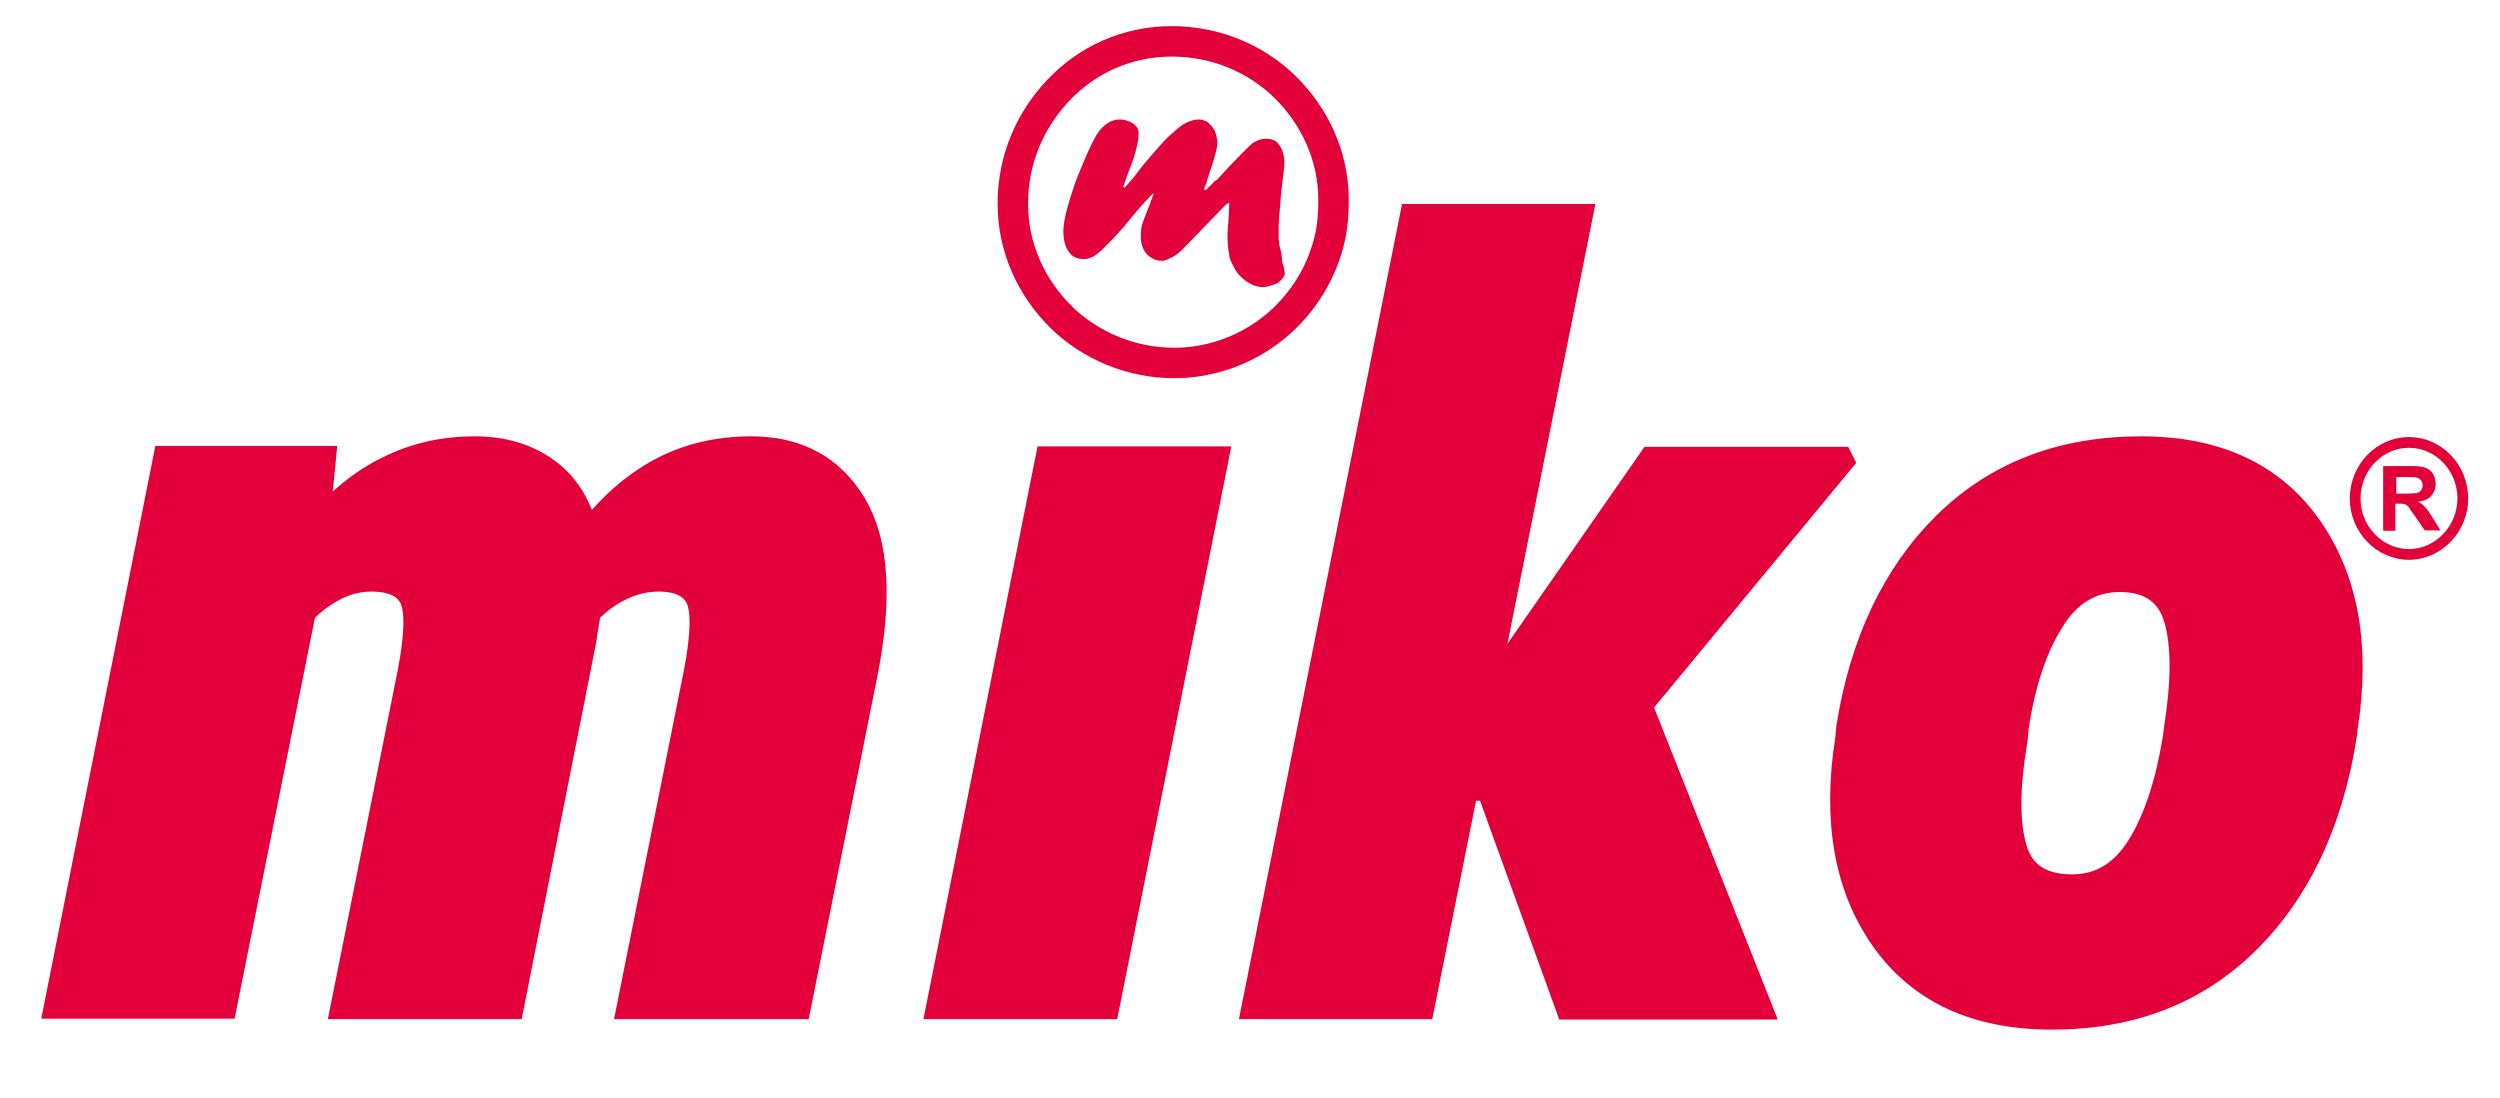 <?xml version="1.0" encoding="utf-8"?>
<!-- Generator: Adobe Illustrator 24.0.3, SVG Export Plug-In . SVG Version: 6.00 Build 0)  -->
<svg version="1.1" id="Ebene_1" xmlns="http://www.w3.org/2000/svg" xmlns:xlink="http://www.w3.org/1999/xlink" x="0px" y="0px"
	 viewBox="0 0 571.3 251" style="enable-background:new 0 0 571.3 251;" xml:space="preserve">
<style type="text/css">
	.st0{fill:#E3003A;stroke:#E3003A;stroke-width:5.378;stroke-miterlimit:2.613;}
	.st1{fill:none;stroke:#E3003A;stroke-width:2.457;stroke-miterlimit:2.613;}
	.st2{fill:#E3003A;}
	.st3{fill:none;stroke:#E3003A;stroke-width:6.96;stroke-miterlimit:2.613;}
</style>
<g>
	<g>
		<path class="st0" d="M72.6,119.8c4.7-5.6,10.1-10,16.1-12.9c6-3,12.6-4.5,19.8-4.5c6.4,0,11.9,1.6,16.5,4.9
			c4.6,3.3,7.6,8.2,9.2,14.8c4.8-6.4,10.3-11.3,16.6-14.7c6.3-3.4,13.3-5,20.9-5c10.6,0,18.5,4.3,23.6,12.8s6,21.4,2.6,38.6
			l-15.3,76.4h-39l15.3-76.4c1.7-8.7,1.8-14.5,0.4-17.2c-1.4-2.7-4.3-4.1-8.8-4.1c-2.9,0-5.8,0.7-8.5,2s-5.2,3.1-7.4,5.4
			c-0.2,1.1-0.3,2.2-0.5,3.2c-0.2,1.1-0.4,2.2-0.5,3.2L117,230.2H78.2l15.3-76.4c1.7-8.7,1.8-14.5,0.4-17.2s-4.4-4.1-9-4.1
			c-2.7,0-5.4,0.6-8,1.9c-2.6,1.3-5.1,3.1-7.4,5.4l-18.1,90.3H12.7l25-125.5h36.4L72.6,119.8z"/>
		<path class="st0" d="M253.1,230.2h-38.8l25-125.5h38.8L253.1,230.2z"/>
		<path class="st0" d="M340.1,180.3h-5l-10,49.9h-38.7l36.2-180.9h38.7L341,150.8h4.2l32-46h43.5l0.3,0.6l-46.1,55.8l27.4,69.1
			h-44.1L340.1,180.3z"/>
		<path class="st0" d="M422.3,166.3c3.1-19.6,10.5-35.1,22.1-46.6c11.7-11.5,26.6-17.3,44.9-17.3c17.3,0,30.2,6,38.6,18
			c8.4,12,11.1,27.3,8.2,45.9l-0.3,2.4c-3.2,19.6-10.6,35.2-22.3,46.7s-26.6,17.2-44.6,17.2c-17.4,0-30.3-6-38.7-17.9
			c-8.4-11.9-11.1-27.3-8.1-46L422.3,166.3z M460.7,168.8c-1.9,11-1.9,19.3-0.2,25.1c1.7,5.8,6.1,8.6,13,8.6c6.3,0,11.4-3,15.2-9.1
			c3.8-6.1,6.5-14.3,8.2-24.6l0.3-2.4c1.7-10.7,1.7-19,0-24.9s-6-8.9-12.8-8.9c-6.4,0-11.6,3.1-15.4,9.3c-3.9,6.2-6.6,14.4-8.1,24.4
			L460.7,168.8z"/>
	</g>
	<path class="st1" d="M550.5,101.1c6.8,0,12.3,5.8,12.3,12.8s-5.6,12.8-12.3,12.8c-6.8,0-12.3-5.8-12.3-12.8
		S543.7,101.1,550.5,101.1L550.5,101.1z"/>
	<path class="st2" d="M544.6,121.3v-14.8h6.3c1.5,0,2.7,0.1,3.4,0.4s1.3,0.7,1.7,1.4c0.4,0.7,0.6,1.5,0.6,2.3c0,1.1-0.4,2-1,2.7
		s-1.6,1.2-3,1.3c0.6,0.4,1.2,0.8,1.6,1.3c0.4,0.4,1,1.3,1.7,2.4l1.8,2.9h-3.6l-2.2-3.2c-0.8-1.1-1.3-1.8-1.5-2.2
		c-0.3-0.3-0.6-0.5-0.9-0.6c-0.4-0.1-0.8-0.1-1.5-0.1h-0.6v6.2L544.6,121.3L544.6,121.3z M547.6,112.8h2.2c1.4,0,2.3-0.1,2.7-0.2
		s0.6-0.4,0.8-0.6c0.2-0.3,0.3-0.7,0.3-1.1c0-0.5-0.1-0.9-0.4-1.2c-0.3-0.3-0.6-0.5-1.1-0.6c-0.2,0-1-0.1-2.2-0.1h-2.3V112.8
		L547.6,112.8z"/>
	<g>
		<path class="st3" d="M265.9,9.5L265.9,9.5c10.1-0.5,19.5,3,26.5,9.2c7,6.3,11.8,15.2,12.3,25.3l0,0l0,0c0.1,2.9,0,5.6-0.4,8.3
			s-1.2,5.3-2.2,7.8c-5.2,12.7-17.2,21.9-31.8,22.8l0,0c-10.1,0.5-19.4-3-26.5-9.2c-7-6.3-11.8-15.2-12.3-25.3l0,0l0,0
			c-0.5-10.1,3-19.4,9.2-26.5C246.9,14.7,255.8,10,265.9,9.5L265.9,9.5L265.9,9.5z"/>
		<path class="st2" d="M280.1,46.8l-9.3,9.6c-1,1.1-2,1.9-2.8,2.3c-0.8,0.4-1.6,0.9-2.5,0.9c-1.4,0-2.5-0.6-3.5-1.6
			c-0.9-1.1-1.3-2.4-1.3-3.8c0-0.9,0-1.9,0.3-2.9c0.4-1.3,1.1-2.9,1.9-5c0-0.4,0.3-0.8,0.4-1c0-0.4,0.3-0.9,0.4-1h-0.3
			c-2.3,2.3-4.4,4.8-6.4,7.3c-1.8,2-3.1,3.5-4.2,4.5c-1,1.1-2,1.9-2.9,2.5c-0.9,0.4-1.5,0.6-2.1,0.6c-1.4,0-2.8-0.4-3.5-1.6
			c-0.9-1.1-1.3-2.8-1.3-4.8c0-2.5,1.1-6.5,3.1-12.1c2-5,3.5-8.3,4.5-9.9c1.5-2.4,3.4-3.5,5.2-3.5c1.3,0,2.3,0.4,3.1,0.9
			c0.9,0.6,1.3,1.4,1.3,2.3c0,1.6-0.6,4.4-1.9,7.7c-0.6,1.4-1,2.9-1.6,4.4l0.3,0.3c0.8-0.9,2.3-2.5,3.9-4.8c3.4-4,5.7-6.7,7.3-7.9
			c2-2,4-2.9,5.8-2.9c0.6,0,1.4,0.3,2,0.6c0.6,0.6,1.3,1.3,1.6,2c0.4,1.1,0.6,1.9,0.6,2.9c0,0.8-0.6,3.3-2,7.3
			c-0.3,0.8-0.4,1.4-0.6,2c-0.3,0.4-0.4,0.9-0.4,1.3h0.3c0.3-0.1,0.6-0.6,0.9-0.8c0.3-0.3,0.4-0.4,0.9-0.9c0.1-0.3,0.4-0.4,0.8-0.6
			c0.6-0.6,2-2.3,4.5-4.8c1.8-1.9,2.9-3,3.8-3.7c1-0.6,1.9-0.9,2.8-0.9c1.4,0,2.5,0.4,3,1.3c0.9,1,1.3,2.5,1.3,4.4
			c0,1-0.3,2.9-0.6,5.4c-0.3,2.8-0.4,5-0.6,6.7c-0.1,1.4-0.1,2.8-0.1,3.4c0,0.4,0,1,0,1.6c0.1,0.9,0.1,1.6,0.4,2.5s0.3,1.6,0.4,2.8
			c0.4,1.3,0.6,2.3,0.6,2.9c-0.3,0.8-0.9,1.4-1.6,2c-1.1,0.4-2.3,0.9-3.4,0.9c-1.9,0-3.5-0.9-5.2-2.5c-0.9-0.9-1.3-1.8-1.6-2.4
			c-0.4-0.8-0.9-1.6-0.9-2.6c-0.3-1.3-0.4-2.8-0.4-4.4c0-1,0.3-3.5,0.4-7.1v-0.3L280.1,46.8L280.1,46.8z"/>
	</g>
</g>
</svg>
